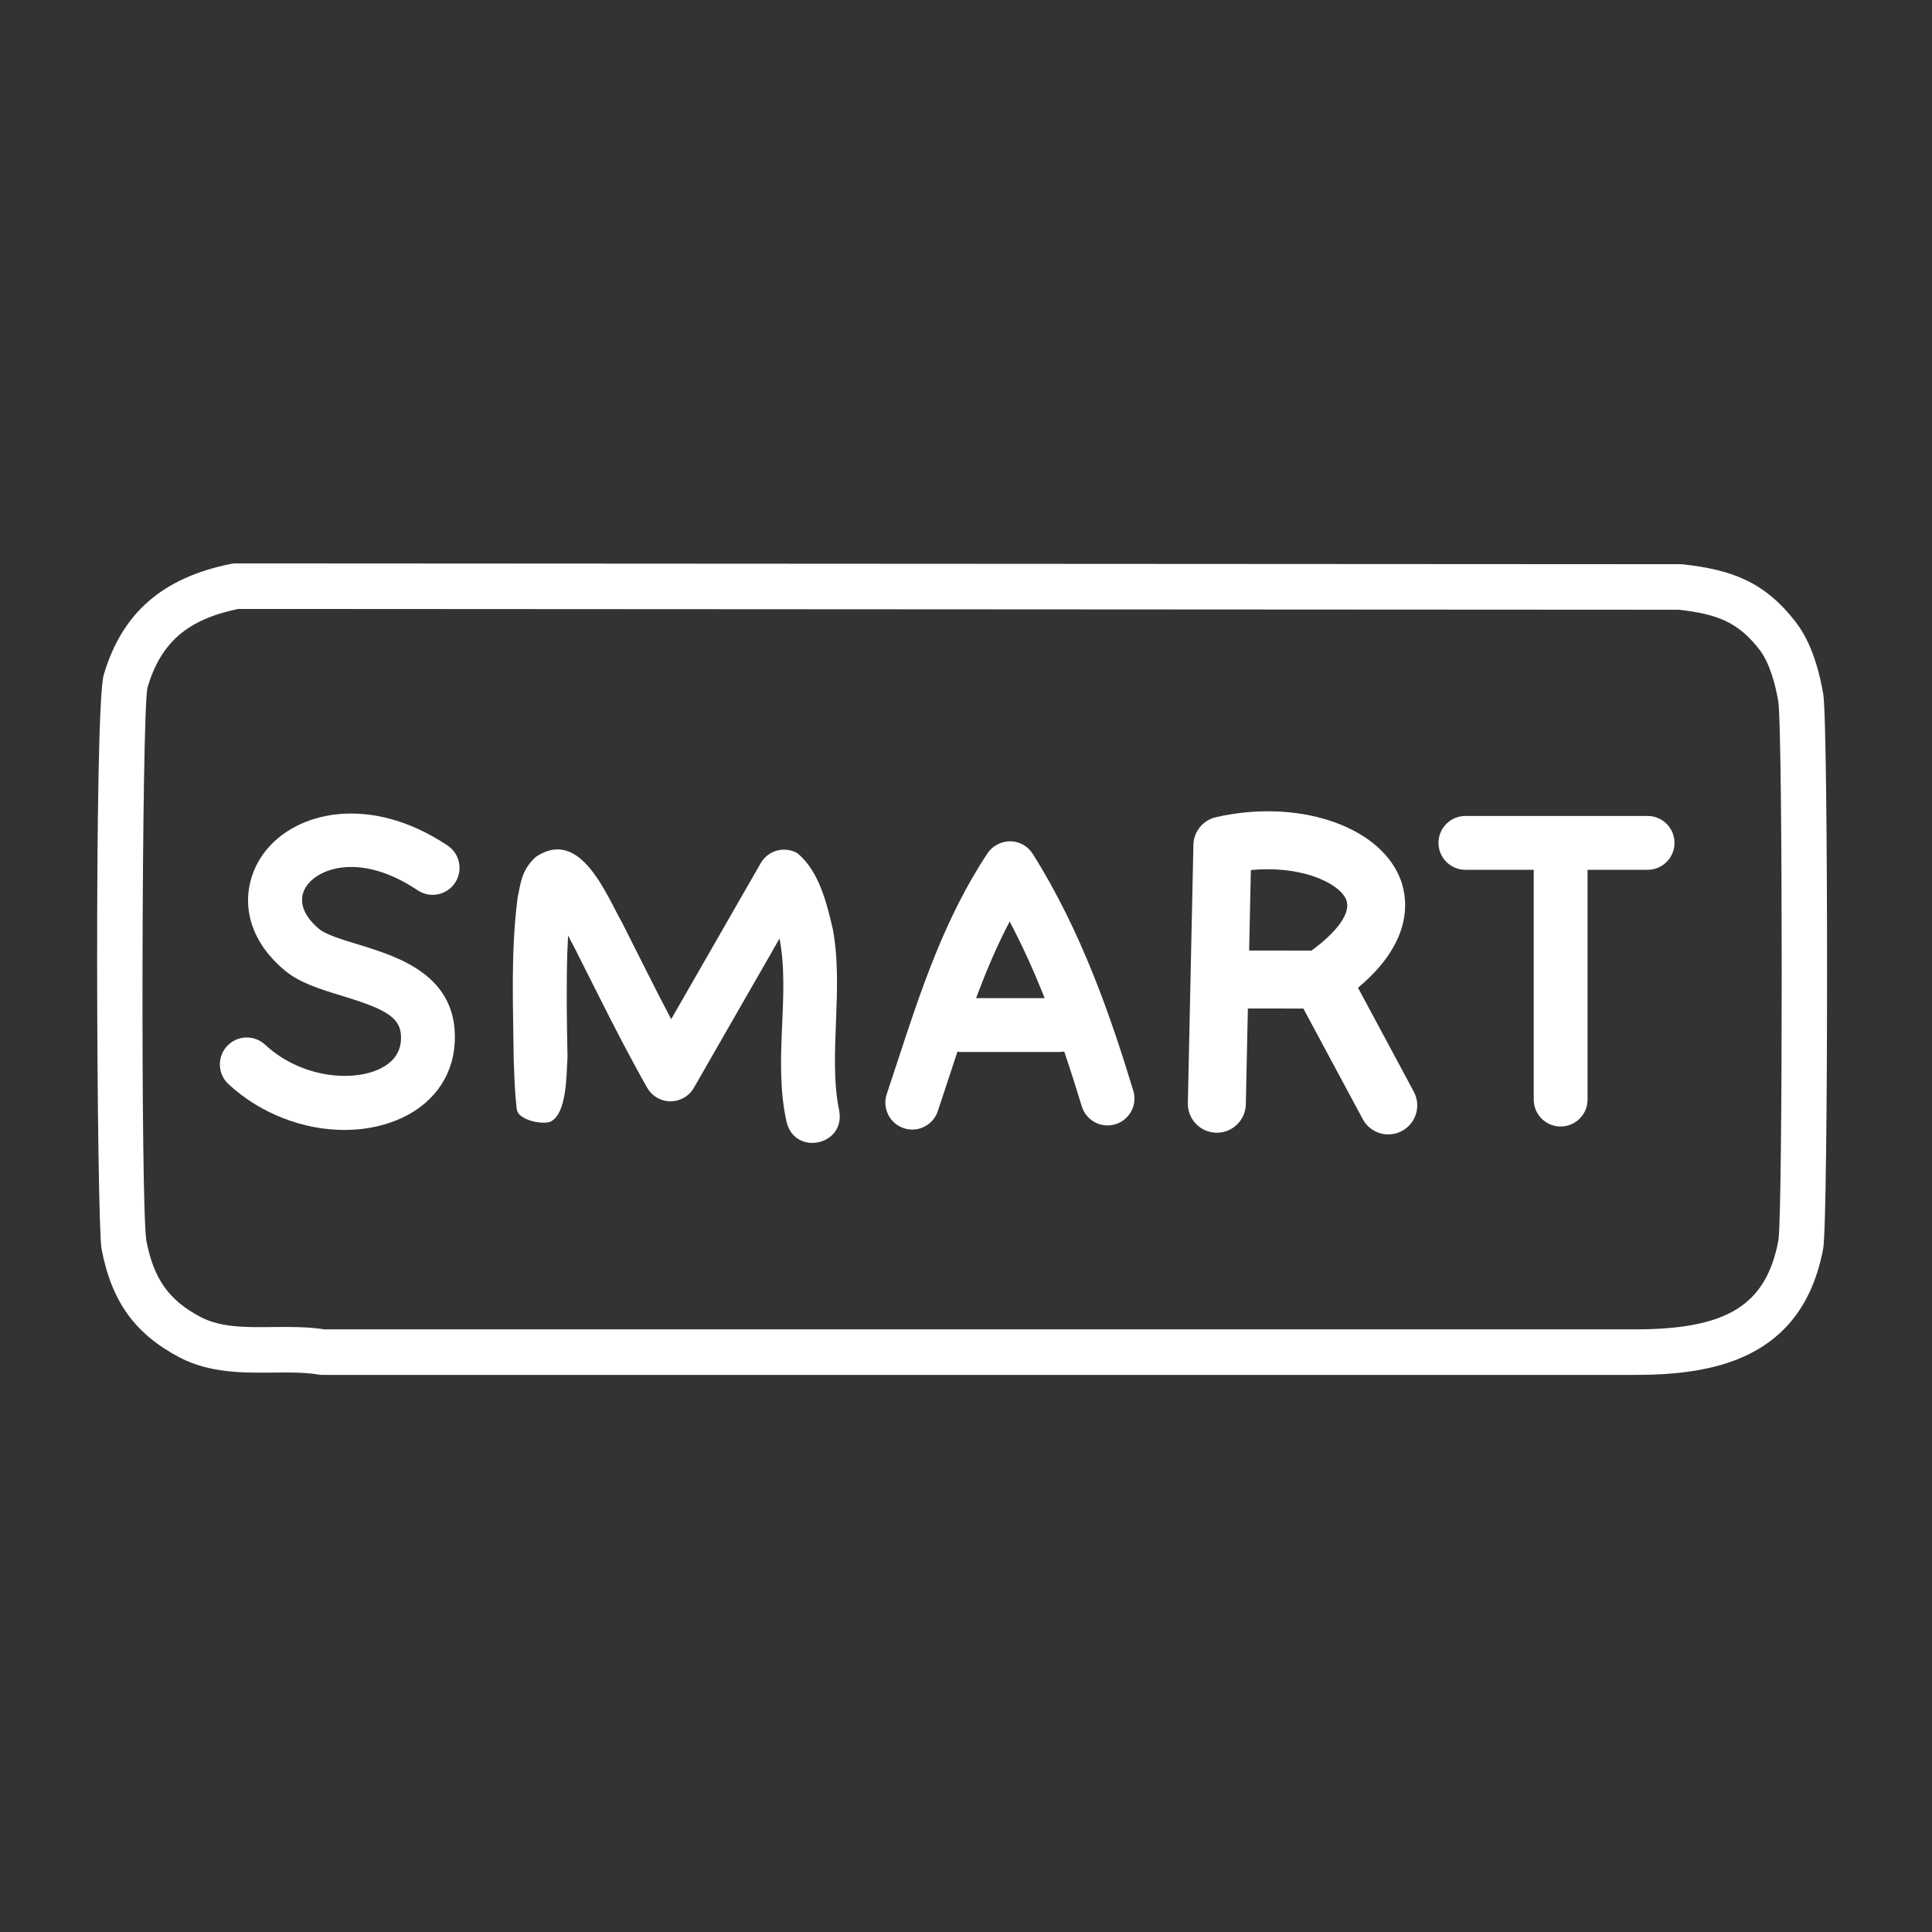 <?xml version="1.0" encoding="UTF-8"?>
<svg xmlns="http://www.w3.org/2000/svg" width="150" height="150" version="1.1" viewBox="0 0 150 150">
  <rect x="0" y="0" width="150" height="150" fill="#333333" stroke="none"/>
  <defs>
    <style>
      .cls-1 {
        fill: #fff;
      }
    </style>
  </defs>
  <!-- Generator: Adobe Illustrator 28.7.1, SVG Export Plug-In . SVG Version: 1.2.0 Build 142)  -->
  <g>
    <g id="Lager_1">
      <g>
        <path class="cls-1" d="M127.919,63.351h-14.145c-1.154,0-2.09.936-2.09,2.09s.936,2.09,2.09,2.09h5.304v17.841c0,1.154.936,2.09,2.09,2.09s2.09-.936,2.09-2.09v-17.841h4.661c1.154,0,2.09-.936,2.09-2.09s-.936-2.09-2.09-2.09Z"/>
        <path class="cls-1" d="M105.435,76.689c4.554-3.8,3.809-7.247,3.206-8.644-1.732-4.011-7.984-6.03-14.238-4.598-1.005.23-1.725,1.114-1.747,2.146l-.431,20.053c-.026,1.242.959,2.271,2.202,2.298h.049c1.22,0,2.223-.976,2.249-2.202l.16-7.443,4.309.005,4.609,8.585c.406.756,1.182,1.187,1.984,1.187.359,0,.724-.087,1.062-.269,1.095-.588,1.506-1.952.918-3.047l-4.332-8.07ZM97.116,67.554c3.803-.383,6.822.954,7.394,2.275.419.971-.612,2.466-2.688,3.975l-4.84-.005.134-6.245Z"/>
        <path class="cls-1" d="M80.18,66.29c-.379-.599-1.034-.966-1.743-.975-.712.009-1.373.345-1.766.934-3.339,5.029-5.191,10.685-6.984,16.153-.278.849-.557,1.697-.84,2.543-.366,1.094.224,2.278,1.317,2.646.221.073.444.108.664.108.874,0,1.688-.552,1.981-1.426.286-.854.567-1.712.849-2.569.226-.69.451-1.372.677-2.052.074.008.145.022.221.022h7.715c.121,0,.239-.016.354-.036.494,1.456.949,2.886,1.366,4.258.335,1.105,1.504,1.727,2.606,1.392,1.104-.335,1.728-1.503,1.392-2.606-1.743-5.737-4.035-12.409-7.81-18.393ZM75.784,77.495c.766-2.054,1.604-4.044,2.607-5.95,1.031,1.95,1.922,3.954,2.715,5.95h-5.322Z"/>
        <path class="cls-1" d="M64.644,72.069c-.463-1.981-1.06-4.437-2.73-5.825-1.001-.574-2.278-.229-2.852.772l-6.952,12.114c-.662-1.259-1.313-2.53-1.956-3.814,0,0-1.829-3.633-1.829-3.633-1.248-2.184-3.253-7.482-6.716-5.159-1.093.991-1.173,1.969-1.422,3.176-.541,4.241-.344,8.314-.303,12.499.028.911.071,2.003.133,2.854.139,1.199-.032,1.357.767,1.793.596.291,1.442.397,1.903.262,1.343-.576,1.277-3.614,1.375-5-.055-2.679-.094-5.362-.021-7.989.024-.5.043-.994.065-1.483.166.318.332.639.502.957l1.812,3.598c1.215,2.423,2.467,4.857,3.822,7.254.178.313.444.591.779.784,1.001.574,2.278.229,2.852-.772l6.65-11.588c.853,4.427-.523,9.425.544,14.225.641,2.688,4.586,1.844,4.089-.861-.883-4.232.39-9.516-.51-14.163Z"/>
        <path class="cls-1" d="M34.75,65.647c-5.98-3.999-11.799-2.696-14.238.558-1.788,2.386-1.99,6.136,1.589,9.133,1.168.977,2.755,1.461,4.436,1.973,3.536,1.077,4.695,1.725,4.593,3.437-.064,1.079-.713,1.873-1.926,2.359-2.193.878-5.958.475-8.623-1.998-.846-.786-2.169-.736-2.953.109-.785.846-.736,2.168.109,2.953,2.476,2.298,5.819,3.558,9.009,3.558,1.396,0,2.763-.241,4.013-.743,2.724-1.092,4.38-3.274,4.543-5.988.317-5.289-4.415-6.73-7.547-7.685-1.15-.351-2.454-.748-2.971-1.18-1.363-1.142-1.701-2.389-.928-3.421,1.027-1.371,4.261-2.474,8.572.41.958.64,2.256.384,2.898-.576.642-.959.384-2.257-.576-2.898Z"/>
        <path class="cls-1" d="M141.556,53.888c-.423-2.447-1.124-4.279-2.144-5.601-2.456-3.184-5.058-4.05-8.721-4.47-.066-.008-.133-.011-.2-.012l-112.191-.063h-.001c-.117,0-.233.011-.348.034-5.337,1.071-8.482,3.812-9.899,8.628-.766,2.602-.536,42.616-.17,44.549.776,4.089,2.589,6.612,6.059,8.436,2.341,1.229,4.948,1.199,7.248,1.179,1.277-.016,2.482-.025,3.567.156.098.017.195.024.294.024h101.906c5.935-.005,12.958-1.124,14.595-9.797.399-2.117.404-40.753.005-43.063ZM138.076,96.295c-.95,5.036-3.966,6.911-11.122,6.917H25.192c-1.345-.208-2.714-.196-4.039-.181-2.063.025-4.017.042-5.567-.773-2.476-1.3-3.661-2.973-4.226-5.949-.45-2.92-.362-40.665.085-42.906,1.032-3.509,3.075-5.292,7.033-6.124l111.91.063c2.853.336,4.523.9,6.225,3.105.447.579,1.062,1.75,1.457,4.031.345,2.408.349,39.55.007,41.816Z"/>
      </g>
    </g>
  </g>
</svg>